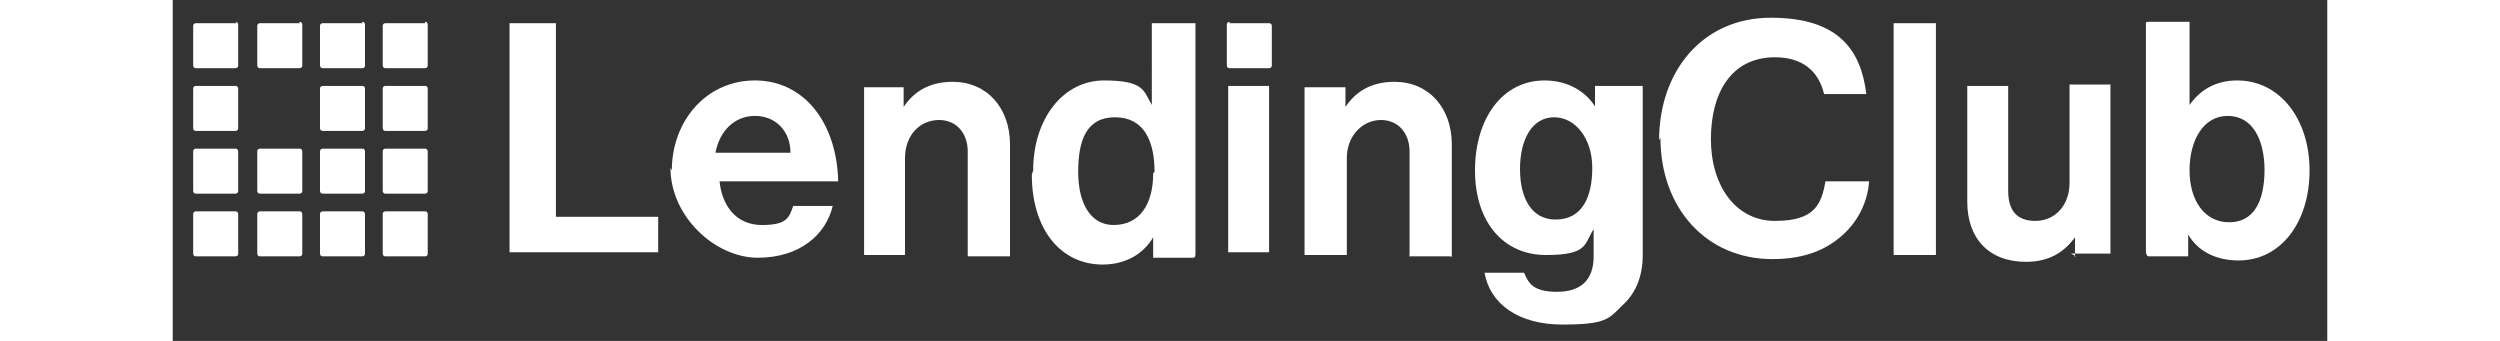 <?xml version="1.0" encoding="UTF-8"?>
<svg id="Layer_1" data-name="Layer 1" xmlns="http://www.w3.org/2000/svg" width="2.2in" height=".3in" version="1.1" viewBox="0 0 158 25">
  <rect x="0" y="0" width="158" height="25" fill="#333333" stroke="none"/>
  <defs>
    <style>
      .cls-1 {
        fill-rule: evenodd;
      }

      .cls-1, .cls-2 {
        fill: #fff;
        stroke-width: 0px;
      }
    </style>
  </defs>
  <path class="cls-1" d="M13.9,15.5h-2.9c0,0-.2,0-.2.2v2.9c0,0,0,.2.2.2h2.9c0,0,.2,0,.2-.2v-2.9c0,0,0-.2-.2-.2ZM9.3,15.5h-2.9c0,0-.2,0-.2.2v2.9c0,0,0,.2.2.2h2.9c0,0,.2,0,.2-.2v-2.9c0,0,0-.2-.2-.2ZM4.7,15.5H1.7c0,0-.2,0-.2.2v2.9c0,0,0,.2.2.2h2.9c0,0,.2,0,.2-.2v-2.9c0,0,0-.2-.2-.2ZM18.5,15.5h-2.9c0,0-.2,0-.2.2v2.9c0,0,0,.2.2.2h2.9c0,0,.2,0,.2-.2v-2.9c0,0,0-.2-.2-.2ZM4.7,10.9H1.7c0,0-.2,0-.2.2v2.9c0,0,0,.2.2.2h2.9c0,0,.2,0,.2-.2v-2.9c0,0,0-.2-.2-.2ZM4.7,6.3H1.7c0,0-.2,0-.2.2v2.9c0,0,0,.2.2.2h2.9c0,0,.2,0,.2-.2v-2.9c0,0,0-.2-.2-.2ZM4.7,1.7H1.7c0,0-.2,0-.2.2v2.9c0,0,0,.2.2.2h2.9c0,0,.2,0,.2-.2V1.8c0,0,0-.2-.2-.2ZM9.3,10.9h-2.9c0,0-.2,0-.2.2v2.9c0,0,0,.2.2.2h2.9c0,0,.2,0,.2-.2v-2.9c0,0,0-.2-.2-.2ZM9.3,1.7h-2.9c0,0-.2,0-.2.2v2.9c0,0,0,.2.2.2h2.9c0,0,.2,0,.2-.2V1.8c0,0,0-.2-.2-.2ZM13.9,10.9h-2.9c0,0-.2,0-.2.2v2.9c0,0,0,.2.2.2h2.9c0,0,.2,0,.2-.2v-2.9c0,0,0-.2-.2-.2ZM13.9,6.3h-2.9c0,0-.2,0-.2.2v2.9c0,0,0,.2.2.2h2.9c0,0,.2,0,.2-.2v-2.9c0,0,0-.2-.2-.2ZM13.9,1.7h-2.9c0,0-.2,0-.2.2v2.9c0,0,0,.2.2.2h2.9c0,0,.2,0,.2-.2V1.8c0,0,0-.2-.2-.2ZM18.5,10.9h-2.9c0,0-.2,0-.2.2v2.9c0,0,0,.2.2.2h2.9c0,0,.2,0,.2-.2v-2.9c0,0,0-.2-.2-.2ZM18.5,6.3h-2.9c0,0-.2,0-.2.2v2.9c0,0,0,.2.2.2h2.9c0,0,.2,0,.2-.2v-2.9c0,0,0-.2-.2-.2ZM18.5,1.7h-2.9c0,0-.2,0-.2.2v2.9c0,0,0,.2.2.2h2.9c0,0,.2,0,.2-.2V1.8c0,0,0-.2-.2-.2ZM77.5,1.7h2.9c0,0,.2,0,.2.2v2.9c0,0,0,.2-.2.2h-2.9c0,0-.2,0-.2-.2V1.8c0,0,0-.2.2-.2Z"/>
  <path class="cls-2" d="M107.2,6.3h-2.8s0,0-.1,0c0,0,0,0,0,.1v1.4c-.7-1.1-2-1.9-3.7-1.9-3.1,0-5.1,2.8-5.1,6.6s2.1,6.2,5.2,6.2,2.8-.8,3.5-1.9v2c0,1.7-.9,2.6-2.7,2.6s-2.1-.7-2.4-1.4c0,0,0,0,0,0,0,0,0,0,0,0h-2.9s0,0,0,0c0,0,0,0,0,0,0,0,0,0,0,0,0,0,0,0,0,0,.4,2.3,2.5,3.8,5.7,3.8s3.4-.4,4.4-1.4c.9-.8,1.5-2,1.5-3.7V6.4s0,0,0-.1c0,0,0,0-.1,0ZM101.4,16.1c-1.7,0-2.6-1.5-2.6-3.7s.9-3.8,2.5-3.8,2.8,1.6,2.8,3.7-.7,3.8-2.7,3.8ZM147.8,17.3v1.4s0,0,0,.1c0,0,0,0-.1,0h-2.8c0,0-.2,0-.2-.4V1.6c0,.1,0,0,.2,0h2.9s0,0,.1,0c0,0,0,0,0,.1v6c.7-1,1.8-1.8,3.5-1.8,3.1,0,5.3,2.8,5.3,6.6s-2.1,6.6-5.2,6.6c-1.7,0-3-.7-3.7-1.9ZM153.4,12.5c0-2.3-.9-4-2.7-4s-2.8,1.8-2.8,4,1.1,3.8,2.9,3.8,2.6-1.5,2.6-3.9ZM139.6,18.8s0,0-.1,0,0,0,0-.1v-1.3c-.8,1.1-1.9,1.8-3.6,1.8-2.7,0-4.3-1.7-4.3-4.4V6.4s0,0,0-.1c0,0,0,0,.1,0h2.9s0,0,0,0c0,0,0,0,0,0s0,0,0,0c0,0,0,0,0,0v7.7c0,1.4.6,2.2,2,2.2s2.5-1.1,2.5-2.8v-7.2s0,0,0,0c0,0,0,0,0,0s0,0,0,0c0,0,0,0,0,0h2.9s0,0,.1,0c0,0,0,0,0,.1v12.2s0,0,0,.1c0,0,0,0-.1,0h-2.8ZM126.3,1.7h2.9s0,0,.1,0c0,0,0,0,0,.1v16.8s0,0,0,.1c0,0,0,0-.1,0h-2.9s0,0-.1,0c0,0,0,0,0-.1V1.8s0,0,0-.1c0,0,0,0,.1,0ZM109,10.3c0-5.1,3.2-9,8.2-9s6.6,2.4,7,5.6c0,0,0,0,0,0,0,0,0,0,0,0,0,0,0,0,0,0,0,0,0,0,0,0h-3.1s0,0,0,0c0,0,0,0,0,0-.4-1.7-1.6-2.7-3.6-2.7-3.2,0-4.7,2.6-4.7,6s1.8,6,4.7,6,3.4-1.2,3.7-2.9c0,0,0,0,0,0,0,0,0,0,.1,0h3.1s0,0,0,0c0,0,0,0,0,0,0,0,0,0,0,0,0,0,0,0,0,0-.1,1.5-.8,2.9-1.9,3.9-1.2,1.1-2.8,1.8-5.2,1.8-4.8,0-8.2-3.7-8.2-8.9ZM85.9,8c.8-1.3,2-2,3.7-2,2.5,0,4.2,1.9,4.2,4.6v8.1s0,0,0,.1,0,0-.1,0h-2.9s0,0-.1,0,0,0,0-.1v-7.6c0-1.3-.8-2.3-2.1-2.3s-2.5,1.1-2.5,2.8v7s0,0,0,.1c0,0,0,0-.1,0h-2.9s0,0-.1,0c0,0,0,0,0-.1V6.4s0,0,0,0,0,0,0,0c0,0,0,0,0,0,0,0,0,0,0,0h2.9s0,0,.1,0c0,0,0,0,0,.1v1.5ZM77.5,6.3h2.9s0,0,0,0c0,0,0,0,0,0,0,0,0,0,0,0,0,0,0,0,0,0v12.2s0,0,0,0c0,0,0,0,0,0,0,0,0,0,0,0,0,0,0,0,0,0h-2.9s0,0-.1,0c0,0,0,0,0-.1V6.4s0,0,0-.1c0,0,0,0,.1,0ZM63.1,12.5c0-3.8,2.2-6.6,5.2-6.6s2.9.8,3.5,1.8V1.8s0,0,0-.1c0,0,0,0,.1,0h2.9c0,0,.2,0,.2,0v16.8c0,.3,0,.4-.2.4h-2.8s0,0-.1,0c0,0,0,0,0-.1v-1.4c-.7,1.2-2,2-3.7,2-3.1,0-5.2-2.6-5.2-6.6ZM72,12.6c0-2.3-.8-4-2.9-4s-2.7,1.7-2.7,4,.9,3.9,2.6,3.9c1.9,0,2.9-1.5,2.9-3.8ZM53.5,8c.8-1.3,2-2,3.7-2,2.5,0,4.2,1.9,4.2,4.6v8.1s0,0,0,.1c0,0,0,0-.1,0h-2.9s0,0-.1,0c0,0,0,0,0-.1v-7.6c0-1.3-.8-2.3-2.1-2.3-1.4,0-2.5,1.1-2.5,2.8v7s0,0,0,.1c0,0,0,0-.1,0h-2.9s0,0,0,0c0,0,0,0,0,0,0,0,0,0,0,0,0,0,0,0,0,0V6.4s0,0,0,0c0,0,0,0,0,0s0,0,0,0c0,0,0,0,0,0h2.9s0,0,0,0c0,0,0,0,0,0,0,0,0,0,0,0,0,0,0,0,0,0v1.5ZM36.6,12.5c0-3.6,2.5-6.6,6.1-6.6s6,3.1,6.1,7.4c0,0,0,0,0,0s0,0,0,0c0,0,0,0,0,0,0,0,0,0,0,0h-8.7c.2,1.9,1.3,3.2,3.1,3.2s2-.5,2.3-1.4c0,0,0,0,0,0,0,0,0,0,0,0h2.9s0,0,0,0c0,0,0,0,0,0,0,0,0,0,0,0,0,0,0,0,0,0-.5,2.1-2.4,3.8-5.5,3.8s-6.4-3-6.4-6.6ZM39.8,11.2h5.5c0-1.6-1.1-2.7-2.6-2.7s-2.6,1.1-2.9,2.7ZM24.8,1.7h3.2s0,0,.1,0c0,0,0,0,0,.1v14.1h7.5s0,0,0,0c0,0,0,0,0,0,0,0,0,0,0,0,0,0,0,0,0,0v2.6s0,0,0,0c0,0,0,0,0,0,0,0,0,0,0,0,0,0,0,0,0,0h-10.8s0,0-.1,0c0,0,0,0,0-.1V1.8s0,0,0-.1c0,0,0,0,.1,0Z"/>
</svg>